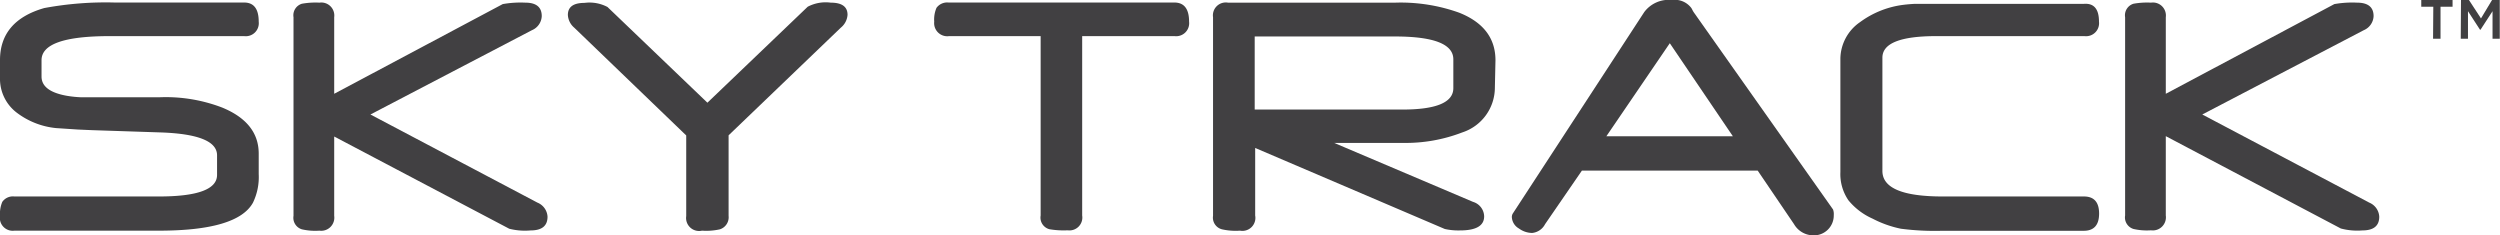<svg xmlns="http://www.w3.org/2000/svg" viewBox="0 0 207.66 19.55"><defs><style>.cls-1{fill:#414042;}</style></defs><title>Asset 25</title><g id="Layer_2" data-name="Layer 2"><g id="logos"><path class="cls-1" d="M45.48,18q0,1.14-1.4,1.14A5.33,5.33,0,0,1,42.3,19L27.76,11.34v6.59a1.09,1.09,0,0,1-1.23,1.23,5,5,0,0,1-1.45-.11,1,1,0,0,1-.7-1.12V1.43a1,1,0,0,1,.7-1.12A6.37,6.37,0,0,1,26.53.22a1.08,1.08,0,0,1,1.23,1.21V7.79l14-7.45A8.44,8.44,0,0,1,43.63.22Q45,.22,45,1.34a1.33,1.33,0,0,1-.82,1.17l-13.41,7,13.87,7.32A1.34,1.34,0,0,1,45.48,18Z"/><path class="cls-1" d="M70.4,1.23a1.5,1.5,0,0,1-.56,1.07l-9.32,8.94,0,6.69a1.05,1.05,0,0,1-.73,1.12,5.19,5.19,0,0,1-1.48.11A1.08,1.08,0,0,1,57,17.95v-6.7L47.7,2.3a1.49,1.49,0,0,1-.53-1.06q0-1,1.38-1a3.2,3.2,0,0,1,1.91.34l8.3,7.95L67.09.56A3.2,3.2,0,0,1,69,.22Q70.4.22,70.4,1.23Z"/><path class="cls-1" d="M98.77,1.8A1.08,1.08,0,0,1,97.56,3H89.89v14.9a1.07,1.07,0,0,1-1.2,1.23,7,7,0,0,1-1.52-.09,1,1,0,0,1-.73-1.14V3h-7.6A1.09,1.09,0,0,1,77.6,1.8,2.45,2.45,0,0,1,77.79.65a1.1,1.1,0,0,1,1-.44H97.56Q98.77.22,98.77,1.8Z"/><path class="cls-1" d="M124.17,7.29A3.92,3.92,0,0,1,121.46,11a13.07,13.07,0,0,1-4.95.87h-5.69l11.54,4.9a1.29,1.29,0,0,1,.92,1.2q0,1.17-2,1.17a5.17,5.17,0,0,1-1.27-.12l-15.75-6.73v5.61A1.08,1.08,0,0,1,103,19.16a5.23,5.23,0,0,1-1.49-.11,1,1,0,0,1-.75-1.12V1.43A1.07,1.07,0,0,1,102,.22h13.9a14.37,14.37,0,0,1,5.32.84q3,1.2,3,3.95Zm-3.45,0V4.93q0-1.9-4.85-1.9H104.22V9.1h12.27Q120.72,9.1,120.72,7.32Z"/><path class="cls-1" d="M152.32,17.87a1.65,1.65,0,0,1-1.68,1.68,1.87,1.87,0,0,1-1.62-.93L146,14.17H131.4l-3.06,4.45a1.36,1.36,0,0,1-1.07.73,1.89,1.89,0,0,1-1.1-.37,1.15,1.15,0,0,1-.59-.95.55.55,0,0,1,.09-.31L136.58,1a2.54,2.54,0,0,1,2.3-1,1.72,1.72,0,0,1,1.62.68l.07.13a1.78,1.78,0,0,0,.12.21L152.26,17.4A1.13,1.13,0,0,1,152.32,17.87Zm-8.38-6.55-5.24-7.73-5.27,7.73Z"/><path class="cls-1" d="M174.35,1.8A1.08,1.08,0,0,1,173.14,3h-12.3q-4.48,0-4.48,1.79V14.2q0,2.12,5,2.12h11.74q1.26,0,1.26,1.42t-1.26,1.43H161.32A21.82,21.82,0,0,1,157.9,19a9,9,0,0,1-2.36-.84,5.45,5.45,0,0,1-2-1.52,3.84,3.84,0,0,1-.67-2.35V4.84a3.74,3.74,0,0,1,1.63-3,7.67,7.67,0,0,1,3.33-1.4q.5-.08,1.21-.12c.48,0,1,0,1.69,0h12.36Q174.35.22,174.35,1.8Z"/><path class="cls-1" d="M197.63,18q0,1.14-1.4,1.14a5.34,5.34,0,0,1-1.79-.16l-14.54-7.67v6.59a1.09,1.09,0,0,1-1.23,1.23,5,5,0,0,1-1.45-.11,1,1,0,0,1-.7-1.12V1.43a1,1,0,0,1,.7-1.12,6.37,6.37,0,0,1,1.45-.09,1.08,1.08,0,0,1,1.23,1.21V7.79l14-7.45a8.44,8.44,0,0,1,1.88-.12q1.38,0,1.38,1.12a1.33,1.33,0,0,1-.82,1.17l-13.41,7,13.87,7.32A1.34,1.34,0,0,1,197.63,18Z"/><path class="cls-1" d="M18.47,8.94a13.06,13.06,0,0,0-5.23-.86H8.63q-1.12,0-1.89,0a9.05,9.05,0,0,1-1.17-.12q-2.12-.37-2.12-1.6V5q0-2,5.66-2H9.3l.24,0H20.28A1.08,1.08,0,0,0,21.49,1.8q0-1.59-1.21-1.59H9.52A27.93,27.93,0,0,0,3.67.67Q0,1.73,0,5V6.47A3.53,3.53,0,0,0,1.46,9.41a6.44,6.44,0,0,0,3.2,1.23l1.81.12,1.14.05,5.74.19q4.68.16,4.68,1.9v1.63q0,1.79-4.84,1.79h-12a1.07,1.07,0,0,0-1,.45A2.56,2.56,0,0,0,0,17.93a1.07,1.07,0,0,0,1.2,1.23h12q6.52,0,7.81-2.32a4.88,4.88,0,0,0,.48-2.38v-1.7Q21.49,10.19,18.47,8.94Z"/><path class="cls-1" d="M202.12.56h-1V0h2.6V.56h-1V3.22h-.62Zm2.3-.56h.66l1,1.53L207,0h.64V3.22h-.6V.93l-1,1.54H206L205,.93V3.22h-.6Z"/></g></g></svg>